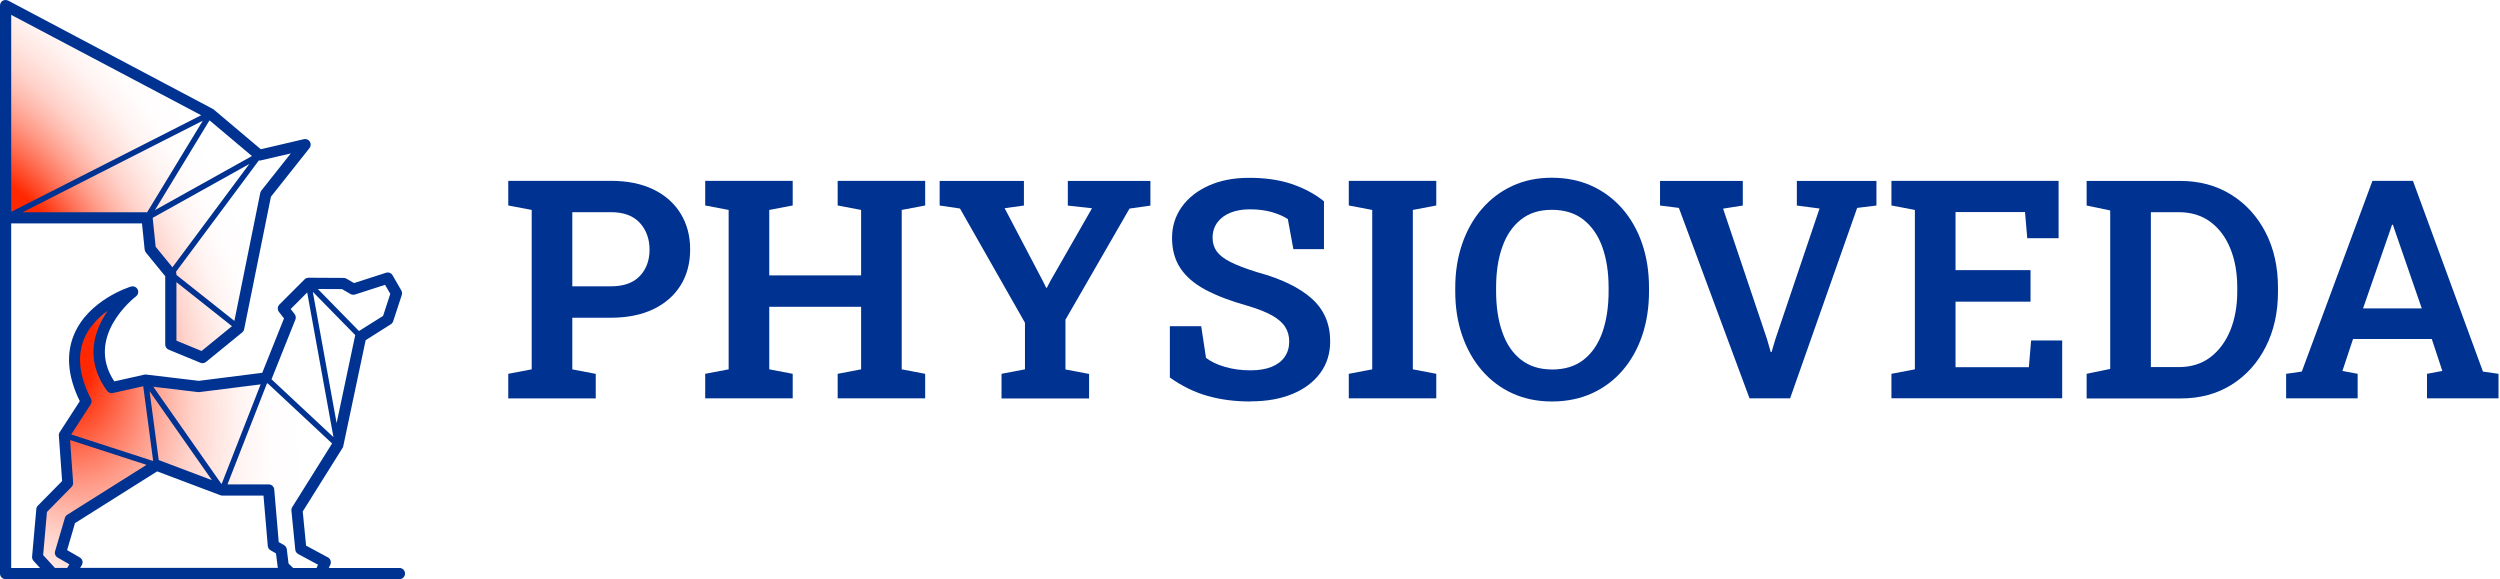 <svg width="259" height="60" viewBox="0 0 259 60" fill="none" xmlns="http://www.w3.org/2000/svg">
<path d="M0.58 0.58L21.782 11.783L26.872 16.074L31.614 14.966L27.536 20.114L24.733 33.972L20.984 37.032L17.704 35.679V28.399L15.565 25.79L15.23 22.562H0.58V0.58ZM3.878 57.713L5.444 59.426H7.299L7.982 58.254L6.269 57.268L7.28 53.828L16.223 48.197L23.032 50.767H27.838L28.328 56.514L29.14 56.985L29.346 58.673L30.139 59.426H33.166L33.695 58.254L31.163 56.894L30.764 52.855L34.99 46.103L37.361 34.886L40.176 33.115L41.072 30.383L40.17 28.817L36.607 29.964L35.595 29.378L31.955 29.359L29.346 31.968L30.074 32.902L27.568 39.164L20.584 40.047L15.05 39.39L11.571 40.169C7.673 34.886 13.723 30.241 13.723 30.241C13.723 30.241 4.49 33.063 8.91 41.593L6.649 45.085L7.003 50.046L4.31 52.784L3.872 57.706L3.878 57.713Z" fill="url(#paint0_radial_46_15)"/>
<path d="M41.374 58.847H34.062L34.223 58.492C34.346 58.215 34.236 57.887 33.972 57.745L31.71 56.527L31.363 52.99L35.486 46.406C35.525 46.348 35.55 46.284 35.563 46.219L37.883 35.241L40.485 33.598C40.601 33.527 40.685 33.418 40.73 33.289L41.626 30.557C41.677 30.403 41.658 30.229 41.574 30.087L40.672 28.521C40.537 28.283 40.253 28.174 39.996 28.257L36.678 29.327L35.892 28.869C35.802 28.818 35.705 28.792 35.608 28.792L31.968 28.773C31.814 28.773 31.665 28.831 31.556 28.94L28.947 31.549C28.741 31.756 28.721 32.084 28.901 32.316L29.423 32.986L27.169 38.623L20.597 39.455L15.134 38.804C15.069 38.797 15.005 38.804 14.94 38.817L11.841 39.513C8.775 34.88 13.871 30.866 14.096 30.699C14.316 30.525 14.386 30.222 14.258 29.977C14.129 29.733 13.845 29.61 13.575 29.688C13.394 29.739 9.181 31.066 7.673 34.655C6.816 36.691 7.016 39.01 8.266 41.561L6.185 44.776C6.114 44.879 6.082 45.008 6.095 45.13L6.436 49.834L3.924 52.385C3.827 52.481 3.769 52.604 3.762 52.739L3.324 57.661C3.312 57.822 3.363 57.983 3.473 58.106L4.149 58.847H1.16V23.142H14.709L14.986 25.854C14.998 25.964 15.043 26.073 15.114 26.163L17.118 28.618V35.692C17.118 35.924 17.26 36.137 17.479 36.227L20.758 37.58C20.829 37.612 20.906 37.625 20.977 37.625C21.106 37.625 21.241 37.58 21.344 37.496L25.094 34.436C25.197 34.352 25.268 34.236 25.294 34.101L28.07 20.378L32.065 15.34C32.219 15.147 32.232 14.876 32.097 14.67C31.962 14.464 31.717 14.361 31.479 14.419L27.02 15.462L22.156 11.358C22.156 11.358 22.092 11.307 22.053 11.287L0.85 0.064C0.85 0.064 0.831 0.058 0.818 0.052C0.805 0.052 0.792 0.039 0.773 0.039C0.715 0.019 0.651 0 0.586 0C0.586 0 0.58 0 0.573 0C0.503 0 0.438 0.013 0.374 0.039C0.361 0.039 0.341 0.052 0.329 0.058C0.309 0.064 0.296 0.071 0.277 0.077C0.238 0.097 0.206 0.129 0.18 0.155C0.18 0.155 0.174 0.161 0.168 0.168C0.122 0.213 0.084 0.271 0.058 0.329C0.052 0.341 0.045 0.361 0.039 0.374C0.013 0.438 0 0.503 0 0.573V59.42C0 59.742 0.258 60 0.58 60H41.381C41.703 60 41.961 59.742 41.961 59.42C41.961 59.098 41.703 58.84 41.381 58.84L41.374 58.847ZM2.358 21.982L21.009 12.505L15.243 21.989C15.243 21.989 15.237 21.989 15.23 21.989H2.358V21.982ZM1.16 21.944V1.54L20.842 11.938L1.16 21.944ZM16.126 25.558L15.817 22.569L25.835 16.983L17.865 27.69L16.119 25.558H16.126ZM20.881 36.362L18.278 35.293V29.23L24.031 33.791L20.874 36.368L20.881 36.362ZM27.078 19.747C27.02 19.817 26.982 19.901 26.962 19.991L24.282 33.244L18.278 28.483V28.393C18.278 28.315 18.258 28.238 18.226 28.167L26.814 16.622C26.879 16.628 26.943 16.635 27.001 16.622L30.126 15.894L27.078 19.74V19.747ZM26.093 16.171L16.049 21.77L21.705 12.466L26.099 16.165L26.093 16.171ZM34.874 43.836L32.406 30.229L36.807 34.719C36.807 34.719 36.794 34.739 36.794 34.751L34.874 43.829V43.836ZM36.31 30.461C36.452 30.544 36.62 30.557 36.781 30.512L39.893 29.507L40.434 30.441L39.687 32.728L37.193 34.294L32.928 29.939L35.434 29.952L36.31 30.461ZM30.525 32.542L30.113 32.013L31.826 30.3L34.545 45.285L28.128 39.294L30.602 33.109C30.68 32.915 30.648 32.703 30.519 32.535L30.525 32.542ZM20.655 40.621L27.001 39.822L22.968 50.123L22.916 50.104L15.881 40.067L20.513 40.621C20.558 40.627 20.61 40.621 20.655 40.621ZM8.536 58.106C8.498 57.958 8.401 57.829 8.266 57.752L6.952 56.991L7.77 54.195L16.28 48.835L22.82 51.303C22.884 51.328 22.955 51.341 23.026 51.341H27.297L27.742 56.56C27.761 56.746 27.864 56.92 28.032 57.011L28.592 57.333L28.766 58.731C28.766 58.77 28.786 58.802 28.799 58.834H8.305L8.478 58.531C8.556 58.396 8.575 58.241 8.536 58.093V58.106ZM16.442 47.656L15.495 40.524L21.956 49.743L16.442 47.662V47.656ZM9.426 41.323C8.208 38.978 7.97 36.884 8.717 35.099C9.245 33.837 10.199 32.889 11.146 32.207C9.78 34.21 8.704 37.245 11.101 40.498C11.236 40.685 11.468 40.769 11.693 40.717L14.837 40.015L15.862 47.72L15.817 47.746L7.377 45.008L9.393 41.896C9.509 41.722 9.516 41.497 9.419 41.316L9.426 41.323ZM5.695 58.84L4.471 57.507L4.864 53.042L7.409 50.452C7.525 50.336 7.583 50.169 7.577 50.008L7.261 45.588L15.179 48.158L6.964 53.332C6.842 53.409 6.758 53.525 6.72 53.66L5.708 57.101C5.631 57.358 5.74 57.629 5.972 57.764L7.184 58.46L6.964 58.84H5.702H5.695ZM30.37 58.84L29.894 58.389L29.713 56.908C29.694 56.727 29.584 56.566 29.43 56.476L28.876 56.16L28.412 50.71C28.386 50.407 28.135 50.181 27.832 50.181H23.567L27.652 39.732C27.652 39.732 27.703 39.719 27.729 39.712L34.404 45.942L30.274 52.539C30.203 52.649 30.177 52.778 30.19 52.907L30.59 56.946C30.609 57.139 30.725 57.307 30.892 57.397L32.947 58.505L32.793 58.847H30.37V58.84Z" fill="#003291"/>
<path d="M52.656 41.265V38.727L55.084 38.263V21.75L52.656 21.287V18.735H63.299C64.999 18.735 66.462 19.032 67.686 19.624C68.91 20.217 69.851 21.048 70.508 22.118C71.165 23.187 71.5 24.424 71.5 25.841C71.5 27.259 71.171 28.502 70.508 29.565C69.851 30.622 68.904 31.447 67.686 32.033C66.462 32.619 64.999 32.916 63.299 32.916H59.291V38.269L61.72 38.733V41.272H52.656V41.265ZM59.291 29.662H63.299C64.619 29.662 65.612 29.308 66.288 28.593C66.958 27.884 67.293 26.975 67.293 25.867C67.293 24.759 66.958 23.825 66.288 23.091C65.618 22.356 64.619 21.982 63.299 21.982H59.291V29.656V29.662Z" fill="#003291"/>
<path d="M73.059 41.265V38.727L75.488 38.263V21.75L73.059 21.287V18.735H82.124V21.287L79.695 21.75V28.528H89.211V21.75L86.782 21.287V18.735H95.847V21.287L93.418 21.75V38.263L95.847 38.727V41.265H86.782V38.727L89.211 38.263V31.782H79.695V38.263L82.124 38.727V41.265H73.059Z" fill="#003291"/>
<path d="M103.758 41.265V38.727L106.187 38.263V33.437L99.454 21.602L97.348 21.293V18.742H106.078V21.293L104.08 21.57L108.043 29.121L108.384 29.817L108.461 29.804L108.803 29.14L113.132 21.576L110.626 21.299V18.748H119.182V21.299L117.017 21.609L110.381 33.122V38.276L112.829 38.74V41.278H103.765L103.758 41.265Z" fill="#003291"/>
<path d="M129.554 41.594C127.957 41.594 126.481 41.407 125.135 41.027C123.788 40.653 122.474 40.015 121.198 39.113V33.792H124.445L124.941 37.071C125.444 37.464 126.101 37.78 126.913 38.011C127.725 38.25 128.601 38.366 129.554 38.366C130.418 38.366 131.152 38.243 131.745 38.005C132.338 37.76 132.789 37.419 133.098 36.968C133.407 36.517 133.562 35.995 133.562 35.396C133.562 34.797 133.426 34.307 133.143 33.869C132.866 33.431 132.408 33.031 131.777 32.677C131.146 32.323 130.282 31.981 129.2 31.666C127.467 31.182 126.024 30.628 124.871 30.01C123.717 29.391 122.854 28.644 122.281 27.774C121.707 26.904 121.424 25.861 121.424 24.656C121.424 23.451 121.759 22.382 122.422 21.448C123.086 20.513 124.014 19.779 125.193 19.244C126.372 18.709 127.731 18.433 129.271 18.426C130.985 18.407 132.492 18.619 133.807 19.057C135.114 19.502 136.235 20.101 137.163 20.855V25.809H133.993L133.42 22.698C133.008 22.42 132.466 22.182 131.796 21.982C131.126 21.789 130.353 21.686 129.477 21.686C128.723 21.686 128.06 21.802 127.48 22.034C126.9 22.266 126.449 22.601 126.12 23.045C125.792 23.49 125.624 24.018 125.624 24.637C125.624 25.171 125.766 25.642 126.056 26.048C126.346 26.447 126.829 26.821 127.512 27.162C128.195 27.504 129.116 27.852 130.282 28.212C132.75 28.882 134.618 29.791 135.894 30.931C137.17 32.072 137.807 33.547 137.807 35.364C137.807 36.62 137.466 37.715 136.777 38.649C136.087 39.584 135.134 40.305 133.897 40.814C132.666 41.323 131.223 41.581 129.574 41.581L129.554 41.594Z" fill="#003291"/>
<path d="M139.734 41.265V38.727L142.163 38.263V21.75L139.734 21.287V18.735H148.798V21.287L146.37 21.75V38.263L148.798 38.727V41.265H139.734Z" fill="#003291"/>
<path d="M160.782 41.594C159.274 41.594 157.908 41.31 156.678 40.75C155.454 40.189 154.397 39.39 153.514 38.366C152.632 37.342 151.955 36.13 151.479 34.745C151.002 33.36 150.763 31.833 150.763 30.171V29.829C150.763 28.18 151.002 26.66 151.479 25.274C151.955 23.889 152.632 22.678 153.514 21.654C154.397 20.629 155.447 19.831 156.671 19.264C157.895 18.697 159.255 18.413 160.762 18.413C162.27 18.413 163.681 18.697 164.918 19.264C166.155 19.831 167.211 20.629 168.101 21.654C168.99 22.678 169.666 23.889 170.136 25.274C170.607 26.66 170.839 28.18 170.839 29.829V30.171C170.839 31.833 170.6 33.353 170.136 34.745C169.666 36.13 168.99 37.342 168.107 38.366C167.224 39.39 166.161 40.189 164.924 40.75C163.687 41.31 162.302 41.594 160.775 41.594H160.782ZM160.782 38.282C162.102 38.282 163.198 37.947 164.061 37.271C164.924 36.594 165.575 35.647 166.007 34.429C166.432 33.212 166.651 31.794 166.651 30.171V29.797C166.651 28.199 166.432 26.795 166 25.59C165.569 24.385 164.911 23.438 164.042 22.755C163.172 22.073 162.077 21.738 160.769 21.738C159.461 21.738 158.424 22.073 157.567 22.749C156.71 23.425 156.066 24.366 155.641 25.571C155.209 26.776 154.996 28.186 154.996 29.797V30.171C154.996 31.782 155.209 33.199 155.641 34.416C156.066 35.641 156.71 36.588 157.573 37.264C158.437 37.941 159.506 38.276 160.782 38.276V38.282Z" fill="#003291"/>
<path d="M181.25 41.265L173.931 21.538L171.979 21.293V18.742H180.554V21.293L178.512 21.615L183.06 35.125L183.447 36.472H183.537L183.924 35.157L188.504 21.602L186.153 21.293V18.742H194.399V21.293L192.402 21.538L185.457 41.265H181.25Z" fill="#003291"/>
<path d="M195.952 41.265V38.727L198.381 38.263V21.75L195.952 21.287V18.735H213.27V24.675H210.023L209.791 21.97H202.594V27.987H210.364V31.253H202.594V38.044H210.19L210.422 35.273H213.643V41.259H195.958L195.952 41.265Z" fill="#003291"/>
<path d="M216.175 41.265V38.727L218.617 38.218V21.802L216.175 21.293V18.742H225.846C227.856 18.742 229.621 19.218 231.148 20.166C232.668 21.113 233.86 22.42 234.717 24.083C235.574 25.745 235.999 27.652 235.999 29.81V30.229C235.999 32.355 235.58 34.249 234.736 35.918C233.892 37.586 232.72 38.894 231.206 39.848C229.692 40.801 227.933 41.278 225.923 41.278H216.175V41.265ZM222.83 38.031H225.71C226.999 38.031 228.094 37.689 228.99 37.013C229.885 36.33 230.574 35.402 231.058 34.23C231.534 33.051 231.779 31.717 231.779 30.222V29.771C231.779 28.257 231.541 26.911 231.058 25.738C230.581 24.566 229.892 23.651 228.99 22.981C228.094 22.317 226.999 21.982 225.71 21.982H222.83V38.031Z" fill="#003291"/>
<path d="M236.843 41.265V38.727L238.467 38.495L245.785 18.735H249.98L257.234 38.495L258.845 38.727V41.265H251.436V38.727L253.027 38.43L251.932 35.119H243.775L242.674 38.43L244.252 38.727V41.265H236.843ZM244.813 31.949H250.894L248.124 23.934L247.905 23.284H247.815L247.583 23.967L244.813 31.949Z" fill="#003291"/>
<defs>
<radialGradient id="paint0_radial_46_15" cx="0" cy="0" r="1" gradientUnits="userSpaceOnUse" gradientTransform="translate(0.599 29.818) rotate(61.67) scale(53.847 29.616)">
<stop offset="0.25" stop-color="#FF2800"/>
<stop offset="0.29" stop-color="#FF2800" stop-opacity="0.86"/>
<stop offset="0.35" stop-color="#FF2800" stop-opacity="0.66"/>
<stop offset="0.41" stop-color="#FF2800" stop-opacity="0.48"/>
<stop offset="0.47" stop-color="#FF2800" stop-opacity="0.33"/>
<stop offset="0.53" stop-color="#FF2800" stop-opacity="0.21"/>
<stop offset="0.6" stop-color="#FF2800" stop-opacity="0.12"/>
<stop offset="0.67" stop-color="#FF2800" stop-opacity="0.05"/>
<stop offset="0.75" stop-color="#FF2800" stop-opacity="0.01"/>
<stop offset="0.85" stop-color="#FF2800" stop-opacity="0"/>
</radialGradient>
</defs>
</svg>
